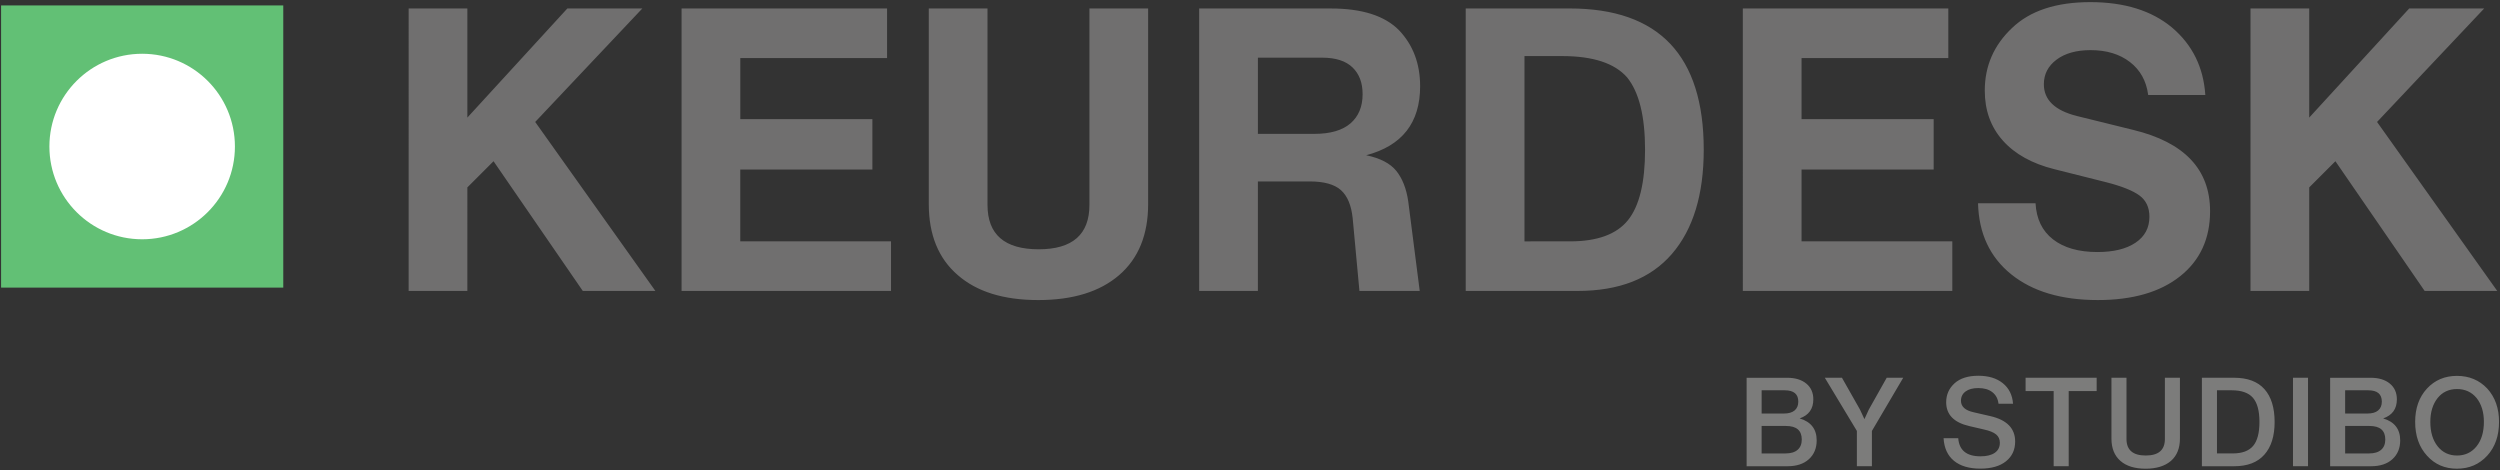 <svg xmlns="http://www.w3.org/2000/svg" fill="none" viewBox="0 0 1164 219"><rect x="0" y="0" width="1164" height="219" fill="#333333" stroke="none"/><g clip-path="url(#a)"><path fill="#7C7C7B" d="M1131.56 196.42c0-4.55 1.14-8.25 3.41-11.11 2.24-2.77 5.25-4.17 9.03-4.17 3.74 0 6.77 1.39 9.09 4.17 2.27 2.86 3.41 6.56 3.41 11.11 0 4.75-1.14 8.54-3.41 11.39-2.32 2.86-5.35 4.28-9.09 4.28s-6.75-1.42-9.03-4.28c-2.27-2.85-3.41-6.64-3.41-11.39Zm26.5 15.73c3.67-4.01 5.49-9.25 5.49-15.73 0-6.33-1.83-11.5-5.49-15.51-3.7-3.93-8.41-5.9-14.12-5.9-5.63 0-10.28 1.97-13.94 5.9-3.66 3.98-5.5 9.14-5.5 15.51 0 6.48 1.84 11.73 5.5 15.73 3.62 4.05 8.27 6.07 13.94 6.07 5.7.01 10.41-2.02 14.12-6.07Zm-66.15-13.82h11.34c4.9 0 7.34 2.1 7.34 6.31 0 2.08-.65 3.69-1.94 4.8-1.29 1.12-3.15 1.68-5.58 1.68h-11.17v-12.79h.01Zm17.07-11.34c0 1.78-.57 3.15-1.71 4.11-1.14.96-2.81 1.44-5.01 1.44h-10.36v-10.82h10.76c4.22 0 6.32 1.76 6.32 5.27Zm7-1.04c0-3.12-1.1-5.58-3.3-7.37-2.2-1.8-5.17-2.69-8.91-2.69h-18.86v41.19H1104c4.2 0 7.51-1.1 9.92-3.29 2.41-2.2 3.61-5.12 3.61-8.74 0-5.25-2.64-8.66-7.93-10.24 4.26-1.47 6.38-4.43 6.38-8.86Zm-41.37-10.07h-7v41.19h7v-41.19Zm-42.39 5.84h6.88c4.56 0 7.85 1.17 9.87 3.5 2.02 2.34 3.03 6.09 3.03 11.26 0 5.09-.98 8.8-2.95 11.14-1.97 2.33-5.13 3.5-9.49 3.5h-7.34v-29.4Zm-7.01 35.36h15.04c6.17 0 10.85-1.79 14.03-5.38 3.19-3.59 4.78-8.66 4.78-15.22 0-6.67-1.58-11.77-4.75-15.31-3.16-3.53-7.87-5.29-14.12-5.29h-14.99v41.2h.01Zm-10.24-12.85v-28.35h-7v28.52c0 5.13-2.98 7.69-8.91 7.69-5.98 0-8.97-2.56-8.97-7.69v-28.52h-7v28.35c0 4.48 1.39 7.93 4.17 10.36 2.77 2.43 6.69 3.64 11.74 3.64 5.01 0 8.95-1.21 11.8-3.64 2.78-2.44 4.17-5.88 4.17-10.36Zm-71.87-22.16h13.08v35h7v-35h13.02v-6.19h-33.09v6.19h-.01Zm-9.1 32.69c2.84-2.27 4.25-5.34 4.25-9.2 0-6.1-3.84-10.03-11.51-11.81l-7.76-1.79c-3.97-.85-5.96-2.64-5.96-5.38 0-1.81.72-3.25 2.14-4.31 1.43-1.06 3.4-1.59 5.9-1.59 2.74 0 4.93.63 6.57 1.91 1.64 1.27 2.6 3.06 2.87 5.38h6.77c-.31-4.05-1.89-7.23-4.75-9.54-2.86-2.32-6.66-3.48-11.4-3.48-4.78 0-8.46 1.16-11.05 3.48-2.63 2.39-3.93 5.34-3.93 8.85 0 5.75 3.6 9.46 10.81 11.11l6.71 1.56c2.66.58 4.57 1.35 5.73 2.32 1.16.97 1.74 2.26 1.74 3.88 0 2.01-.78 3.56-2.34 4.66-1.57 1.1-3.8 1.65-6.68 1.65-6.48 0-9.94-2.82-10.36-8.45h-6.83c.27 4.59 1.88 8.1 4.83 10.53 2.95 2.43 7.05 3.65 12.29 3.65 5.15-.01 9.13-1.15 11.96-3.43Zm-65.92-19.61-2.08-4.46-8.39-14.81h-7.98l14.93 24.76v16.43h7v-16.43l14.58-24.76h-7.69l-8.33 14.81-2.04 4.46Zm-47.87 3.18h11.34c4.9 0 7.35 2.1 7.35 6.31 0 2.08-.65 3.69-1.94 4.8-1.3 1.12-3.16 1.68-5.59 1.68h-11.16v-12.79Zm17.07-11.34c0 1.78-.57 3.15-1.71 4.11-1.14.96-2.8 1.44-5 1.44h-10.36v-10.82h10.76c4.21 0 6.31 1.76 6.31 5.27Zm7-1.04c0-3.12-1.1-5.58-3.29-7.37-2.2-1.8-5.17-2.69-8.91-2.69h-18.86v41.19h19.09c4.2 0 7.51-1.1 9.92-3.29s3.61-5.12 3.61-8.74c0-5.25-2.64-8.66-7.93-10.24 4.25-1.47 6.37-4.43 6.37-8.86Z"/><path fill="#62C075" d="M131.89 2.53H.51v131.38H131.89V2.53Z"/><path fill="#fff" d="M66.19 111.41c23.85 0 43.19-19.33 43.19-43.19S90.05 25.03 66.19 25.03 23 44.36 23 68.22s19.34 43.19 43.19 43.19Z"/><path fill="#706F6F" d="m1106.76 56.78 49.87-52.83h-34.91L1075.17 54.75V3.95h-27.34V135.46h27.34V87.25l12.19-12.19 41.56 60.4h33.8l-55.96-78.68Zm-91.69 71.84c9.29-7.39 13.94-17.48 13.94-30.29 0-19.45-11.95-32.08-35.83-37.86L966.95 54c-10.22-2.58-15.33-7.51-15.33-14.77 0-4.68 1.97-8.5 5.91-11.46 3.94-2.95 9.24-4.43 15.88-4.43 7.39 0 13.49 1.84 18.29 5.54 4.8 3.69 7.64 8.81 8.5 15.34h26.6c-.86-12.93-6.04-23.4-15.52-31.41C1001.8 4.93 989.12.99 973.24.99c-15.89 0-28.02 4-36.39 12-8.5 8-12.74 17.73-12.74 29.18 0 9.24 2.8 16.99 8.41 23.28 5.6 6.28 13.58 10.71 23.91 13.3l24.2 6.09c7.26 1.85 12.43 3.92 15.52 6.19 3.08 2.28 4.62 5.57 4.62 9.88 0 5.18-2.16 9.21-6.47 12.1-4.31 2.9-10.22 4.34-17.73 4.34-8.74 0-15.63-1.97-20.69-5.9-5.05-3.94-7.75-9.54-8.13-16.81h-26.78c.37 14.04 5.51 25.06 15.42 33.06 9.91 8 23.37 12.01 40.36 12.01 16.24 0 29.02-3.7 38.32-11.09ZM900.31 78.94V55.48H838.8V27.04h68.34V3.95h-95.68V135.46h97.53v-23.09H838.8V78.93h61.51v.01ZM709.79 26.11h17.55c14.41 0 24.5 3.33 30.29 9.98 5.54 6.9 8.31 18.1 8.31 33.62 0 15.27-2.65 26.19-7.94 32.79-5.29 6.59-14.28 9.88-26.96 9.88H709.8V26.11h-.01Zm-27.34 109.35h52.08c19.33 0 33.96-5.73 43.87-17.18 9.91-11.46 14.86-27.64 14.86-48.58 0-43.84-20.81-65.76-62.43-65.76h-48.39V135.46h.01ZM615.59 26.85c6.28 0 10.99 1.51 14.13 4.53 3.14 3.02 4.71 7.17 4.71 12.47 0 5.79-1.88 10.32-5.63 13.58-3.76 3.26-9.39 4.9-16.89 4.9h-26.23V26.86h29.91v-.01Zm45.62 13.3c0-10.46-3.26-19.15-9.79-26.04-6.65-6.77-17.23-10.16-31.77-10.16h-61.32V135.46h27.34V84.48h24.19c6.65 0 11.48 1.36 14.5 4.06 3.01 2.72 4.83 7.08 5.45 13.12l3.14 33.8h28.07l-5.35-41.75c-.87-5.91-2.72-10.62-5.54-14.13-2.83-3.51-7.51-5.94-14.04-7.3 16.75-4.42 25.12-15.14 25.12-32.13ZM534.57 95.01V3.95h-27.33V95.38c0 13.79-7.89 20.69-23.64 20.69-15.88 0-23.82-6.9-23.82-20.69V3.95h-27.34V95.01c0 14.29 4.49 25.31 13.48 33.06 8.87 7.76 21.36 11.64 37.5 11.64s28.69-3.88 37.68-11.64c8.97-7.75 13.47-18.77 13.47-33.06ZM406.18 78.94V55.48h-61.5V27.04h68.34V3.95h-95.68V135.46h97.52v-23.09h-70.19V78.93h61.51v.01ZM249.19 56.78l49.87-52.83h-34.91L217.6 54.75V3.95h-27.34V135.46h27.34V87.25l12.19-12.19 41.56 60.4h33.8l-55.96-78.68Z"/></g><defs><clipPath id="a"><path fill="#fff" d="M0 0h1164v219H0z"/></clipPath></defs></svg>